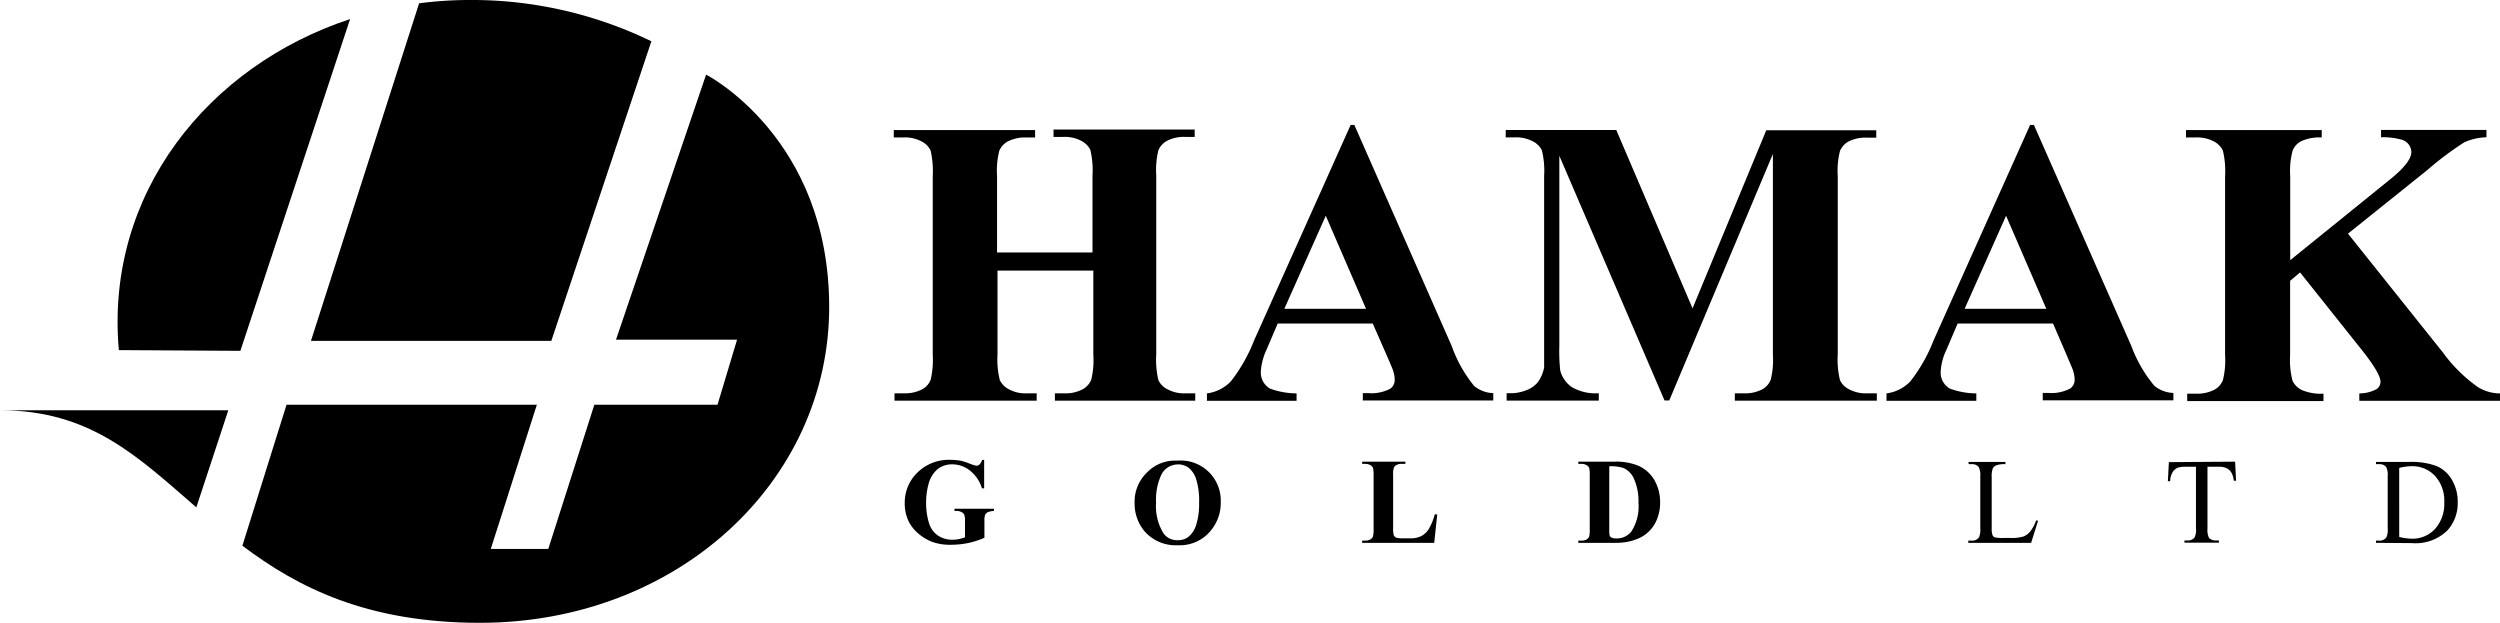 <svg xmlns="http://www.w3.org/2000/svg" viewBox="0 0 271.35 67.6"><defs><style>.cls-1{fill:#000;}</style></defs><g id="Layer_2" data-name="Layer 2"><g id="Layer_1-2" data-name="Layer 1"><path class="cls-1" d="M108.27,29.37v9.08a9.39,9.39,0,0,0,.25,2.81,2.2,2.2,0,0,0,1,1,3.76,3.76,0,0,0,2,.43h1v.8H97.09v-.8h1a4,4,0,0,0,2.05-.46,2,2,0,0,0,.87-1,9.26,9.26,0,0,0,.23-2.72V19.16a10.2,10.2,0,0,0-.23-2.82,2.17,2.17,0,0,0-1-1,3.87,3.87,0,0,0-2-.42h-1v-.8h15.34v.8h-1a4.07,4.07,0,0,0-2,.45,2.11,2.11,0,0,0-.89,1,8.9,8.9,0,0,0-.24,2.73v8.3h10.36v-8.3a9.8,9.8,0,0,0-.23-2.82,2.19,2.19,0,0,0-1-1,3.93,3.93,0,0,0-2-.42h-1v-.8h15.32v.8h-1a4,4,0,0,0-2.05.45,2.16,2.16,0,0,0-.89,1,9,9,0,0,0-.23,2.73V38.45a9.66,9.66,0,0,0,.23,2.81,2.15,2.15,0,0,0,1,1,3.82,3.82,0,0,0,2,.43h1v.8H114.5v-.8h1a3.89,3.89,0,0,0,2.05-.46,2.11,2.11,0,0,0,.89-1,8.9,8.9,0,0,0,.23-2.72V29.37Z"/><path class="cls-1" d="M149,35.12H138.68L137.45,38a6.4,6.4,0,0,0-.6,2.36,2,2,0,0,0,1,1.82,8.52,8.52,0,0,0,2.88.52v.8H131v-.8a4.39,4.39,0,0,0,2.6-1.31,17.65,17.65,0,0,0,2.51-4.42l10.49-23.41H147l10.57,24A14.64,14.64,0,0,0,160,41.89a3.42,3.42,0,0,0,2.08.78v.8H147.92v-.8h.58a4.4,4.4,0,0,0,2.4-.48,1.15,1.15,0,0,0,.48-1,2.53,2.53,0,0,0-.13-.8c0-.13-.24-.67-.65-1.63Zm-.73-1.6-4.37-10.1-4.5,10.1Z"/><path class="cls-1" d="M183.71,33.47l8-19.33h11.94v.8h-1a4.1,4.1,0,0,0-2.07.45,2.12,2.12,0,0,0-.87,1,8.74,8.74,0,0,0-.24,2.7V38.45a9.52,9.52,0,0,0,.24,2.81,2.12,2.12,0,0,0,1,1,3.86,3.86,0,0,0,2,.43h1v.8H188.3v-.8h.95a4,4,0,0,0,2.08-.46,2.07,2.07,0,0,0,.86-1,8.77,8.77,0,0,0,.24-2.72V16.71L181.18,43.47h-.51L169.25,16.91V37.56a19.12,19.12,0,0,0,.1,2.66A3.13,3.13,0,0,0,170.58,42a5.09,5.09,0,0,0,2.95.68v.8h-10v-.8h.3a4.56,4.56,0,0,0,1.82-.32,3,3,0,0,0,1.28-.89,4.22,4.22,0,0,0,.67-1.58c0-.16,0-.9,0-2.21V19.11a9.36,9.36,0,0,0-.24-2.78,2.2,2.2,0,0,0-1-1,4,4,0,0,0-2-.42h-.93v-.8h12Z"/><path class="cls-1" d="M222.84,35.12H212.48L211.25,38a6.25,6.25,0,0,0-.61,2.36,2,2,0,0,0,1,1.82,8.5,8.5,0,0,0,2.87.52v.8h-9.75v-.8a4.36,4.36,0,0,0,2.59-1.31,17.34,17.34,0,0,0,2.51-4.42l10.49-23.41h.41l10.58,24a14.64,14.64,0,0,0,2.49,4.31,3.42,3.42,0,0,0,2.07.78v.8H221.72v-.8h.58a4.4,4.4,0,0,0,2.4-.48,1.15,1.15,0,0,0,.48-1,2.84,2.84,0,0,0-.13-.8c0-.13-.25-.67-.65-1.63Zm-.73-1.6-4.37-10.1-4.5,10.1Z"/><path class="cls-1" d="M254.85,25.36l10.32,12.92A16.37,16.37,0,0,0,268.93,42a4.55,4.55,0,0,0,2.42.7v.8H256.08v-.8a4,4,0,0,0,1.87-.46,1,1,0,0,0,.43-.8c0-.6-.67-1.74-2-3.42l-6.73-8.45-1.08.91v8a9.11,9.11,0,0,0,.26,2.85,2.16,2.16,0,0,0,1,1,5.3,5.3,0,0,0,2.36.4v.8H237.4v-.8h1a3.94,3.94,0,0,0,2-.46,2,2,0,0,0,.87-1,8.77,8.77,0,0,0,.24-2.72V19.16a9.66,9.66,0,0,0-.24-2.82,2.19,2.19,0,0,0-1-1,3.93,3.93,0,0,0-2-.42h-1v-.8H252v.8a4.78,4.78,0,0,0-2.28.43,2,2,0,0,0-.88,1,8.61,8.61,0,0,0-.26,2.77v9.12l10.88-8.8c1.51-1.22,2.27-2.21,2.27-2.94a1.45,1.45,0,0,0-.93-1.3,7.33,7.33,0,0,0-2.36-.3v-.8h11.44v.8a6.35,6.35,0,0,0-2.41.55,34.15,34.15,0,0,0-4,3Z"/><path class="cls-1" d="M106.82,49.91V53h-.24a3.93,3.93,0,0,0-1.31-1.93,3.08,3.08,0,0,0-1.9-.67,2.48,2.48,0,0,0-1.65.56,3.13,3.13,0,0,0-.93,1.55,7.72,7.72,0,0,0-.27,2,7.36,7.36,0,0,0,.3,2.22,2.52,2.52,0,0,0,1,1.41,2.74,2.74,0,0,0,1.58.44,3.66,3.66,0,0,0,.65-.06,5.24,5.24,0,0,0,.69-.2V56.54a1.86,1.86,0,0,0-.08-.68.59.59,0,0,0-.29-.27,1,1,0,0,0-.54-.13h-.23v-.24h4.28v.24a2,2,0,0,0-.68.14.63.63,0,0,0-.29.33,1.83,1.83,0,0,0-.06.61v1.83a9,9,0,0,1-1.76.57,9.77,9.77,0,0,1-1.89.19,5.71,5.71,0,0,1-2.09-.34,5.27,5.27,0,0,1-1.46-.9,4.34,4.34,0,0,1-1-1.25,4.43,4.43,0,0,1-.45-2,4.54,4.54,0,0,1,1.39-3.36,4.84,4.84,0,0,1,3.52-1.37,6.93,6.93,0,0,1,1.18.1,7.54,7.54,0,0,1,.93.3,3.93,3.93,0,0,0,.75.24.48.48,0,0,0,.34-.13,1.19,1.19,0,0,0,.29-.5Z"/><path class="cls-1" d="M127.77,50a4.35,4.35,0,0,1,4.73,4.49,4.66,4.66,0,0,1-1,3,4.34,4.34,0,0,1-3.67,1.69,4.48,4.48,0,0,1-3.68-1.61,4.69,4.69,0,0,1-1-3,4.38,4.38,0,0,1,1.33-3.27A4.21,4.21,0,0,1,127.77,50Zm.08.41A2,2,0,0,0,126,51.64a6.44,6.44,0,0,0-.52,2.91,5.63,5.63,0,0,0,.8,3.33,1.79,1.79,0,0,0,1.54.75,1.83,1.83,0,0,0,1.12-.32,2.67,2.67,0,0,0,.89-1.33,7.43,7.43,0,0,0,.32-2.38,7.82,7.82,0,0,0-.33-2.62,2.57,2.57,0,0,0-.82-1.22A2,2,0,0,0,127.85,50.4Z"/><path class="cls-1" d="M156,55.83l-.33,3.09h-7.82v-.24h.29a1.2,1.2,0,0,0,.61-.14.6.6,0,0,0,.27-.31,3,3,0,0,0,.07-.82V51.62a3.28,3.28,0,0,0-.07-.85.67.67,0,0,0-.29-.29,1.15,1.15,0,0,0-.59-.13h-.29v-.24h4.69v.24h-.38a1.14,1.14,0,0,0-.62.14.58.58,0,0,0-.26.31,2.58,2.58,0,0,0-.07.82v5.61a3,3,0,0,0,.07.86.54.54,0,0,0,.31.28,3,3,0,0,0,.78.06h.74a2.53,2.53,0,0,0,1.17-.25,2.14,2.14,0,0,0,.81-.78,6.21,6.21,0,0,0,.64-1.57Z"/><path class="cls-1" d="M171.31,58.92v-.24h.29a1.18,1.18,0,0,0,.59-.12.68.68,0,0,0,.3-.33,3,3,0,0,0,.06-.82V51.62a2.87,2.87,0,0,0-.07-.85.62.62,0,0,0-.29-.29,1.12,1.12,0,0,0-.59-.13h-.29v-.24h3.94a6.3,6.3,0,0,1,2.55.43,3.78,3.78,0,0,1,1.78,1.59,4.82,4.82,0,0,1,.61,2.41,4.73,4.73,0,0,1-.3,1.71A3.76,3.76,0,0,1,178,58.37a5.93,5.93,0,0,1-1.52.47,7.27,7.27,0,0,1-1.25.08Zm3.36-8.31v6.87a2.63,2.63,0,0,0,.05.67.34.34,0,0,0,.18.19,1,1,0,0,0,.5.1,2,2,0,0,0,1.66-.74,5,5,0,0,0,.78-3.11,5.93,5.93,0,0,0-.53-2.71,2.27,2.27,0,0,0-1.09-1.08A4.42,4.42,0,0,0,174.67,50.61Z"/><path class="cls-1" d="M221,56.48l.21.05-.75,2.39h-6.82v-.24H214a.89.89,0,0,0,.8-.36,2.12,2.12,0,0,0,.14-1V51.67a1.78,1.78,0,0,0-.19-1,.92.92,0,0,0-.75-.29h-.33v-.24h4v.24a2.56,2.56,0,0,0-1,.13.8.8,0,0,0-.38.34,2.79,2.79,0,0,0-.11,1v5.53a1.83,1.83,0,0,0,.11.75.48.48,0,0,0,.24.2,4.51,4.51,0,0,0,1,.06h.64a4.71,4.71,0,0,0,1.43-.15,1.76,1.76,0,0,0,.74-.53A4,4,0,0,0,221,56.48Z"/><path class="cls-1" d="M242.6,50.11l.1,2.07h-.25a2.25,2.25,0,0,0-.2-.78,1.25,1.25,0,0,0-.53-.56,1.86,1.86,0,0,0-.88-.18H239.6v6.73a1.93,1.93,0,0,0,.17,1,1,1,0,0,0,.76.27h.31v.24H237.1v-.24h.31a.89.89,0,0,0,.8-.34,2,2,0,0,0,.14-1V50.66h-1.06a3,3,0,0,0-.88.09,1.2,1.2,0,0,0-.58.48,1.91,1.91,0,0,0-.28,1h-.25l.11-2.07Z"/><path class="cls-1" d="M257.89,58.92v-.24h.34a.88.88,0,0,0,.79-.36,2.1,2.1,0,0,0,.14-1V51.67a1.8,1.8,0,0,0-.18-1,.92.92,0,0,0-.75-.29h-.34v-.24h3.59a7.83,7.83,0,0,1,3,.45,3.54,3.54,0,0,1,1.65,1.49,4.62,4.62,0,0,1,.63,2.42,4.37,4.37,0,0,1-1.12,3.07,4.9,4.9,0,0,1-3.82,1.38Zm2.52-.64a6.16,6.16,0,0,0,1.38.19,3.33,3.33,0,0,0,2.51-1.06,4.06,4.06,0,0,0,1-2.88,4,4,0,0,0-1-2.87,3.36,3.36,0,0,0-2.56-1.06,5.82,5.82,0,0,0-1.33.19Z"/><path class="cls-1" d="M24.78,44.53H0c9.8,0,14.91,5,21.31,10.54Z"/><path class="cls-1" d="M90,33.33C90,52.23,73.55,67.6,52.09,67.6c-12.24,0-19.77-3.83-25.78-8.37l4.79-15.3H58.27l-5,15.65h6.24l5-15.65H77.88L80,36.87H66.86L76.64,8.1S90,14.91,90,33.33Z"/><path class="cls-1" d="M70.7,4.48A44.57,44.57,0,0,0,51,0a41.91,41.91,0,0,0-5.51.36L33.75,37H59.84Z"/><path class="cls-1" d="M26.09,38.08,12.9,38C11.38,21,22.63,7.13,38,2.07Z"/></g></g></svg>